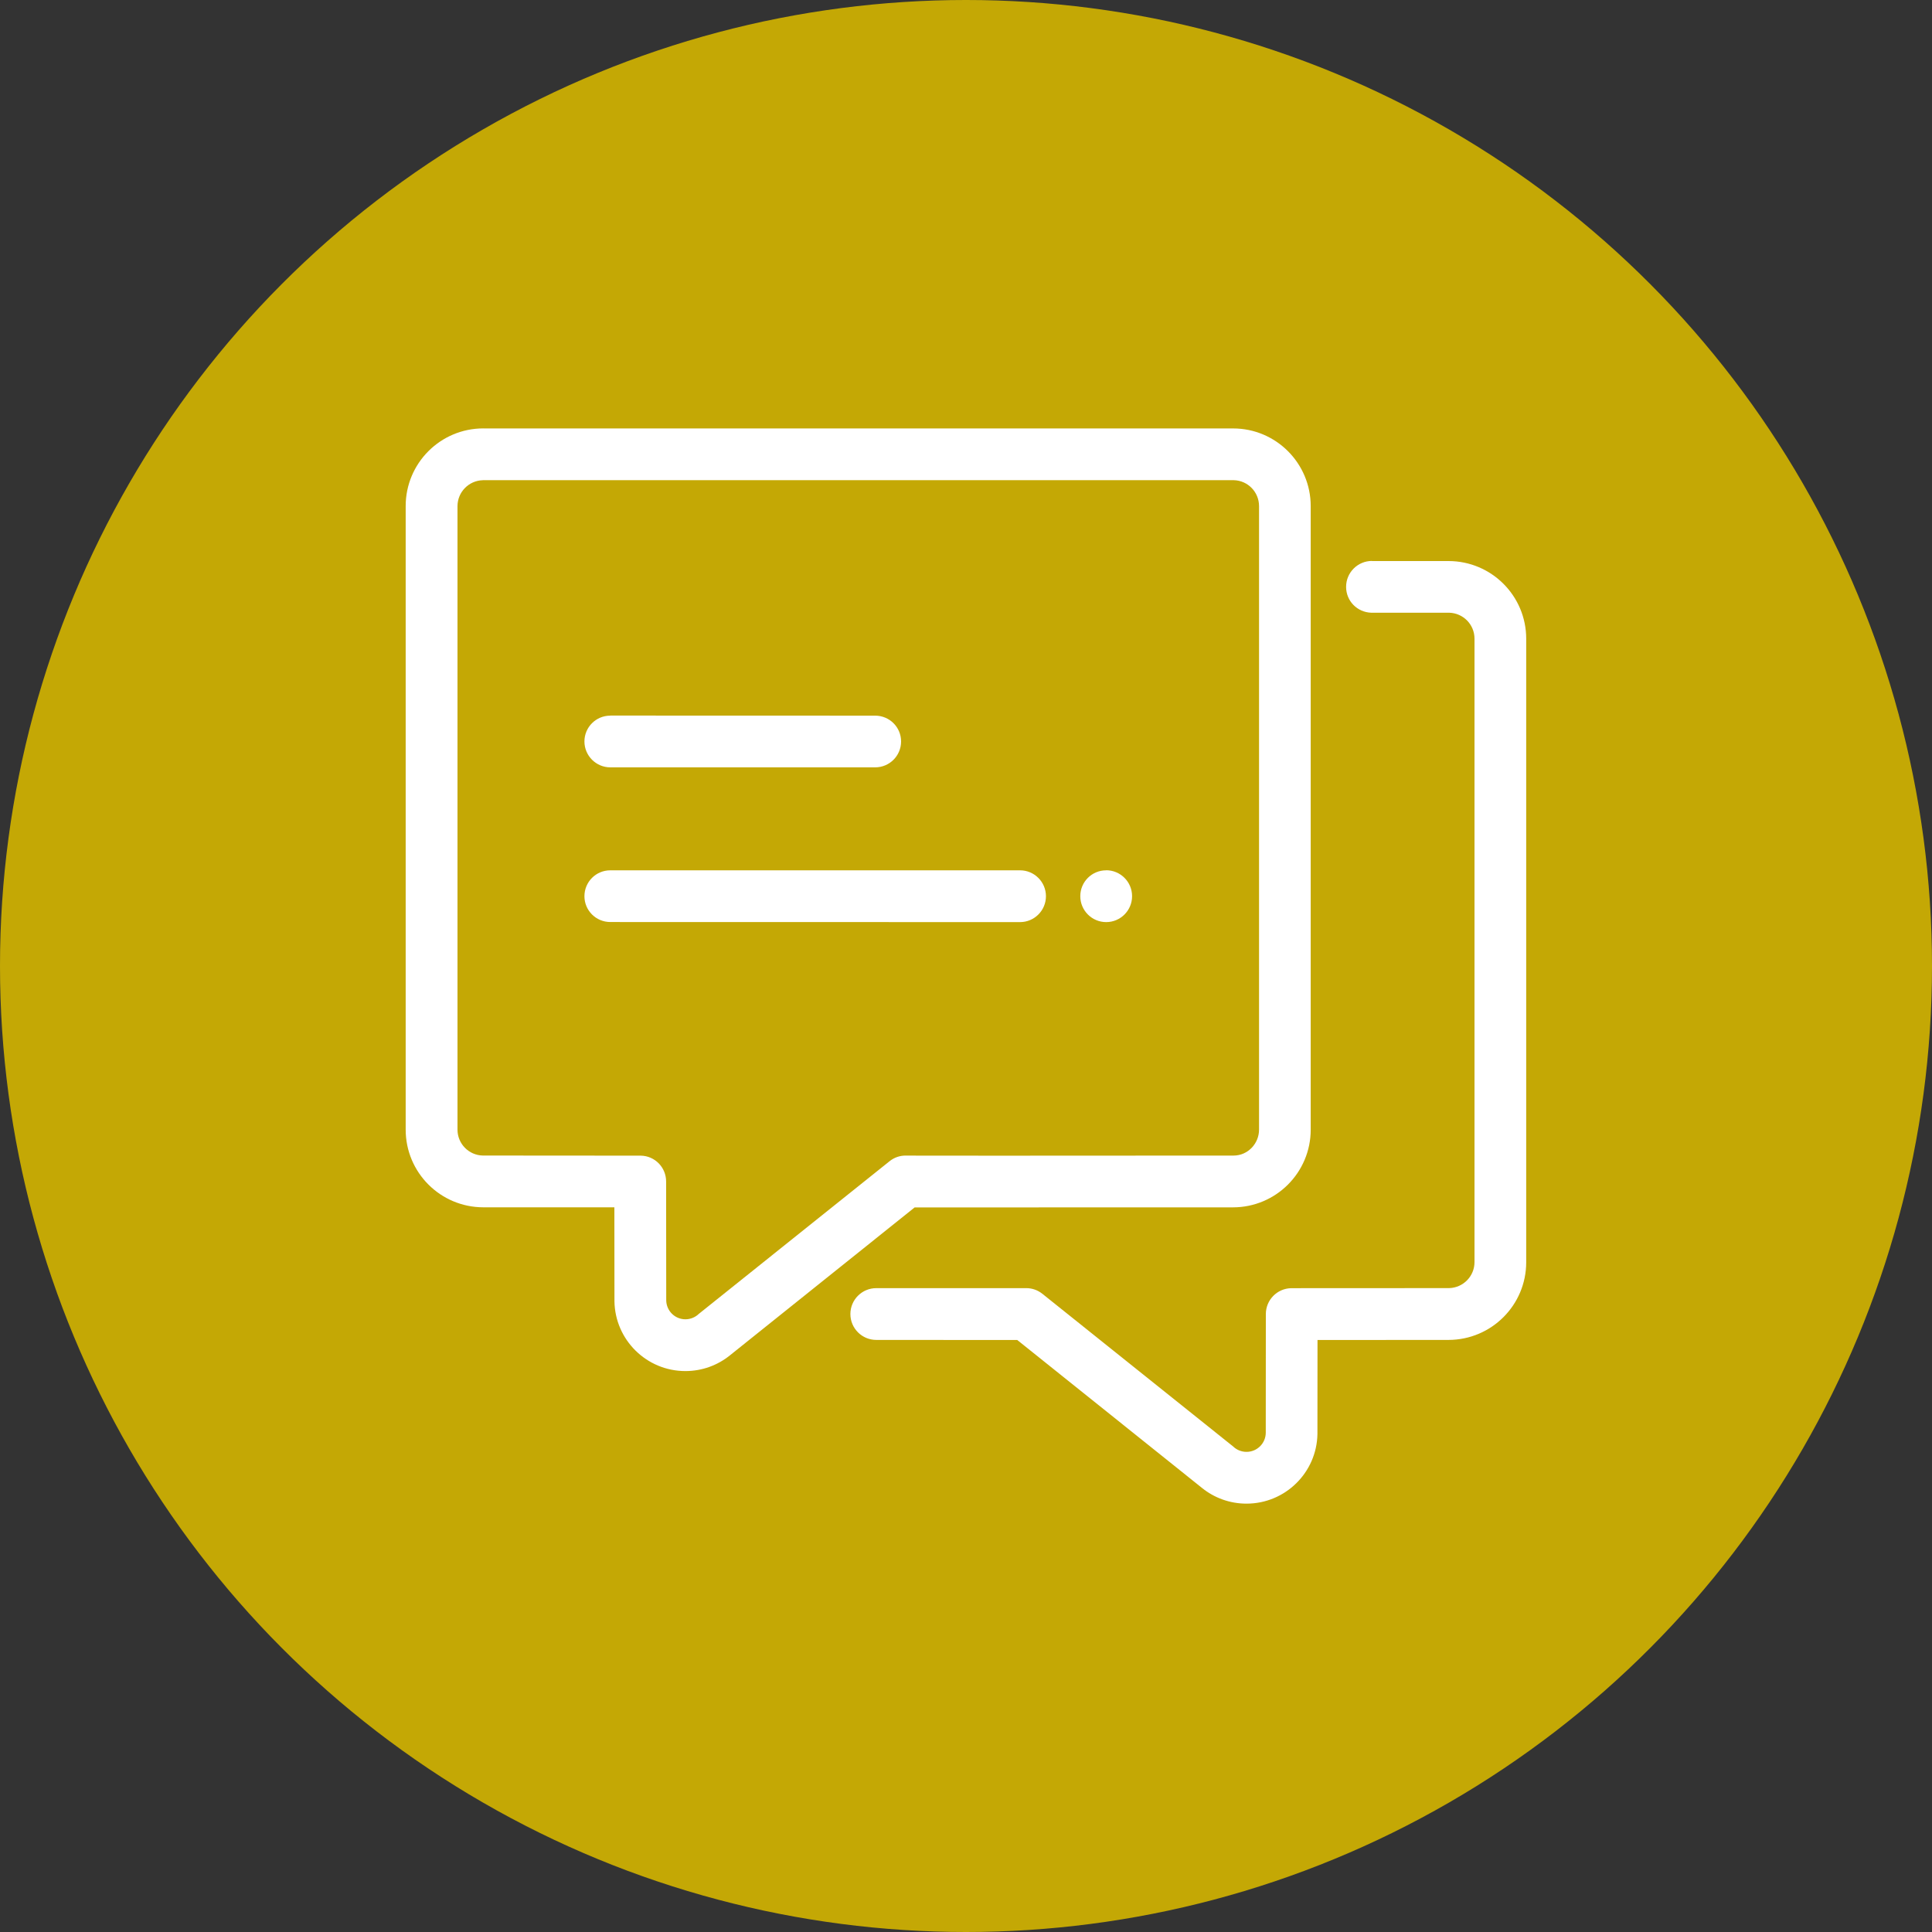 <?xml version="1.0" encoding="UTF-8"?>
<svg xmlns="http://www.w3.org/2000/svg" viewBox="0 0 500 500">
  <rect x="0" y="0" width="500" height="500" fill="#333333" stroke="none"/>
  <defs>
    <style>
      .cls-1 {
        fill: #c4a805;
      }

      .cls-1, .cls-2 {
        stroke-width: 0px;
      }

      .cls-2 {
        fill: #fff;
      }
    </style>
  </defs>
  <g id="Calque_2" data-name="Calque 2">
    <circle class="cls-1" cx="250" cy="250" r="250"/>
  </g>
  <g id="Calque_1" data-name="Calque 1">
    <path class="cls-2" d="m157.95,185.19v.02h-.02c-3.7,0-6.68,3-6.68,6.68s3,6.7,6.7,6.7h68.55c3.7,0,6.7-3,6.7-6.7s-3-6.68-6.7-6.68l-68.55-.02Zm0,40.05h-.02c-3.7,0-6.68,3-6.68,6.7s3,6.68,6.7,6.68l106.04.02c3.7,0,6.7-3.01,6.7-6.7s-3-6.7-6.7-6.7h-106.04Zm128.33-.02v.02h-.02c-3.7,0-6.68,3-6.68,6.68v.02c0,3.69,3,6.7,6.7,6.7s6.7-3.01,6.7-6.7v-.02c0-3.7-3.01-6.7-6.7-6.7ZM124.93,124.27h194.36c3.64.08,6.55,3.06,6.55,6.72v161.35c0,3.65-2.92,6.7-6.55,6.72-29.07.02-48.19.03-60.77.03-24.14,0-24.16-.03-24.16-.03-1.46,0-2.92.48-4.14,1.46l-49.38,39.52c-.88.85-2.11,1.39-3.46,1.39-2.74,0-4.96-2.23-4.96-4.98l-.03-30.69c0-3.65-2.92-6.62-6.55-6.68l-40.9-.03c-3.62-.08-6.54-3.05-6.54-6.7v-161.35c0-3.65,2.92-6.63,6.54-6.72h0Zm.16-13.4c-11.11,0-20.1,9.01-20.1,20.1v161.37c0,11.11,8.99,20.1,20.1,20.11h33.91v.02l.02,24.31c.16,9.99,8.32,18.05,18.36,18.05,4.36,0,8.37-1.52,11.51-4.06l47.84-38.31v.02l82.4-.02c11.09-.02,20.08-9.01,20.08-20.11v-161.37c0-11.09-8.99-20.1-20.08-20.1H125.1Zm229.98,34.3c-3.7,0-6.7,3-6.7,6.7s2.9,6.58,6.5,6.7h20.18c3.64.1,6.55,3.06,6.55,6.72v161.35c0,3.65-2.92,6.62-6.55,6.72l-40.9.02c-3.64.08-6.55,3.05-6.55,6.7l-.02,30.68c0,2.75-2.23,4.98-4.98,4.98-1.34,0-2.56-.52-3.46-1.39l-49.38-39.52c-1.23-.98-2.69-1.46-4.14-1.46h-38.84c-3.7,0-6.7,3-6.7,6.7s3,6.7,6.7,6.7l36.46.02v-.02l47.84,38.31c3.14,2.54,7.16,4.06,11.51,4.06,10.04,0,18.2-8.06,18.36-18.03l.02-24.32,33.91-.02c11.11-.02,20.1-9.01,20.1-20.11v-161.35c0-11.11-8.99-20.1-20.1-20.11h-19.82Z"/>
  </g>
</svg>